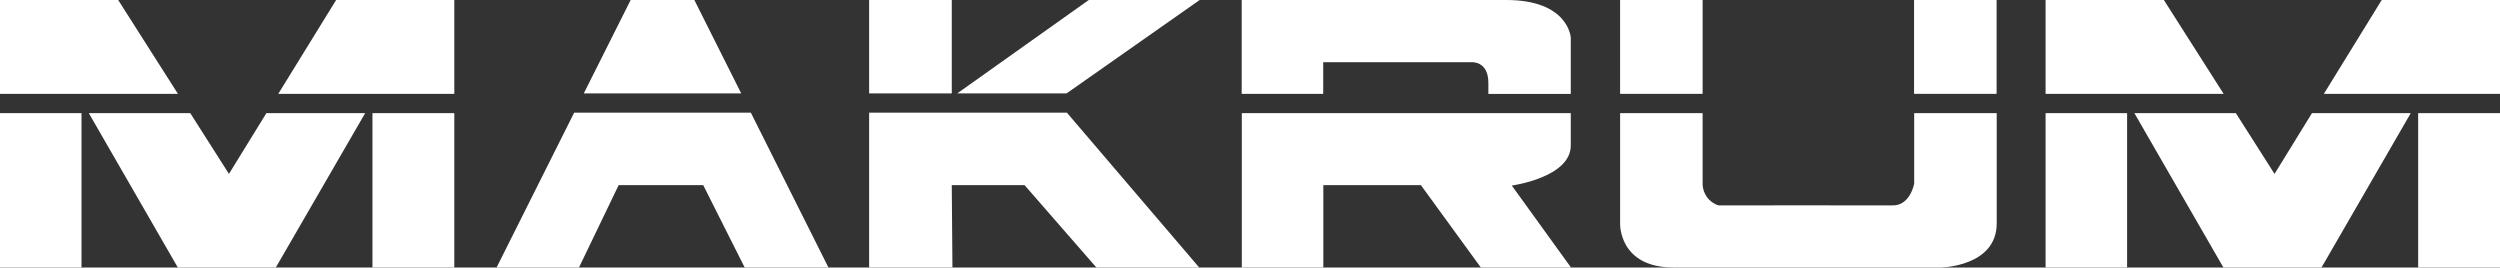 <svg xmlns="http://www.w3.org/2000/svg" id="uuid-ea4fd6a7-d825-478c-bb3e-0688ce4c3454" data-name="Layer 2" viewBox="0 0 222.98 23.86"><rect x="0" y="0" width="222.98" height="23.86" fill="#333333" stroke="none"/><defs><style>      .uuid-b808e3f7-bf8a-48f2-9b31-5f2388a1fcdf {        fill: #fff;      }    </style></defs><g id="uuid-57a8a9d2-5c2e-41b0-89fe-bc0b36b04918" data-name="Layer 1"><g><rect class="uuid-b808e3f7-bf8a-48f2-9b31-5f2388a1fcdf" y="10.09" width="7.27" height="13.77"></rect><polygon class="uuid-b808e3f7-bf8a-48f2-9b31-5f2388a1fcdf" points="10.54 0 0 0 0 8.37 15.87 8.37 10.54 0"></polygon><polygon class="uuid-b808e3f7-bf8a-48f2-9b31-5f2388a1fcdf" points="24.82 8.37 40.52 8.37 40.52 0 29.98 0 24.82 8.37"></polygon><polygon class="uuid-b808e3f7-bf8a-48f2-9b31-5f2388a1fcdf" points="20.42 15.51 16.97 10.09 7.92 10.09 15.86 23.86 24.6 23.86 32.57 10.09 23.76 10.09 20.42 15.51"></polygon><rect class="uuid-b808e3f7-bf8a-48f2-9b31-5f2388a1fcdf" x="33.22" y="10.09" width="7.3" height="13.77"></rect><polygon class="uuid-b808e3f7-bf8a-48f2-9b31-5f2388a1fcdf" points="61.93 0 56.25 0 52.07 8.33 66.11 8.33 61.93 0"></polygon><polygon class="uuid-b808e3f7-bf8a-48f2-9b31-5f2388a1fcdf" points="51.21 10.05 44.29 23.86 51.64 23.86 55.18 16.51 62.72 16.51 66.42 23.86 73.89 23.86 66.97 10.05 51.21 10.05"></polygon><rect class="uuid-b808e3f7-bf8a-48f2-9b31-5f2388a1fcdf" x="77.52" width="7.37" height="8.33"></rect><polygon class="uuid-b808e3f7-bf8a-48f2-9b31-5f2388a1fcdf" points="85.38 8.33 95.13 8.33 107 0 97.11 0 85.38 8.33"></polygon><polygon class="uuid-b808e3f7-bf8a-48f2-9b31-5f2388a1fcdf" points="77.52 10.05 77.52 23.86 84.95 23.86 84.89 16.51 91.38 16.51 97.79 23.86 106.96 23.86 95.16 10.05 77.52 10.05"></polygon><path class="uuid-b808e3f7-bf8a-48f2-9b31-5f2388a1fcdf" d="M140.1,12.98v-2.89h-29.34v13.77h7.27v-7.35h8.7l5.35,7.35h8.04l-5.28-7.31s5.26-.72,5.26-3.57Z"></path><path class="uuid-b808e3f7-bf8a-48f2-9b31-5f2388a1fcdf" d="M118.02,5.55h.04s13.17,0,13.17,0c0,0,1.52-.15,1.52,1.84,0,.39,0,.69,0,.99h7.35V3.35s-.19-3.35-5.75-3.35h-23.6v8.37h7.27v-2.82Z"></path><polygon class="uuid-b808e3f7-bf8a-48f2-9b31-5f2388a1fcdf" points="222.98 0 212.43 0 207.27 8.37 222.98 8.37 222.98 0"></polygon><rect class="uuid-b808e3f7-bf8a-48f2-9b31-5f2388a1fcdf" x="182.45" y="10.09" width="7.27" height="13.77"></rect><rect class="uuid-b808e3f7-bf8a-48f2-9b31-5f2388a1fcdf" x="215.68" y="10.09" width="7.3" height="13.77"></rect><polygon class="uuid-b808e3f7-bf8a-48f2-9b31-5f2388a1fcdf" points="193 0 182.45 0 182.45 8.37 198.33 8.37 193 0"></polygon><polygon class="uuid-b808e3f7-bf8a-48f2-9b31-5f2388a1fcdf" points="202.87 15.51 199.42 10.09 190.37 10.09 198.31 23.86 207.06 23.86 215.02 10.09 206.21 10.09 202.87 15.51"></polygon><path class="uuid-b808e3f7-bf8a-48f2-9b31-5f2388a1fcdf" d="M170.72,16.42s-.36,1.92-1.9,1.9c-1.27-.01-15.54,0-15.54,0-.85-.26-1.43-1.06-1.42-1.95v-6.28h-7.36v9.84s-.14,3.93,4.78,3.93h23.84s4.97-.08,4.97-3.93v-9.84h-7.36v6.33Z"></path><rect class="uuid-b808e3f7-bf8a-48f2-9b31-5f2388a1fcdf" x="144.5" width="7.36" height="8.37"></rect><rect class="uuid-b808e3f7-bf8a-48f2-9b31-5f2388a1fcdf" x="170.72" width="7.36" height="8.37"></rect></g></g></svg>